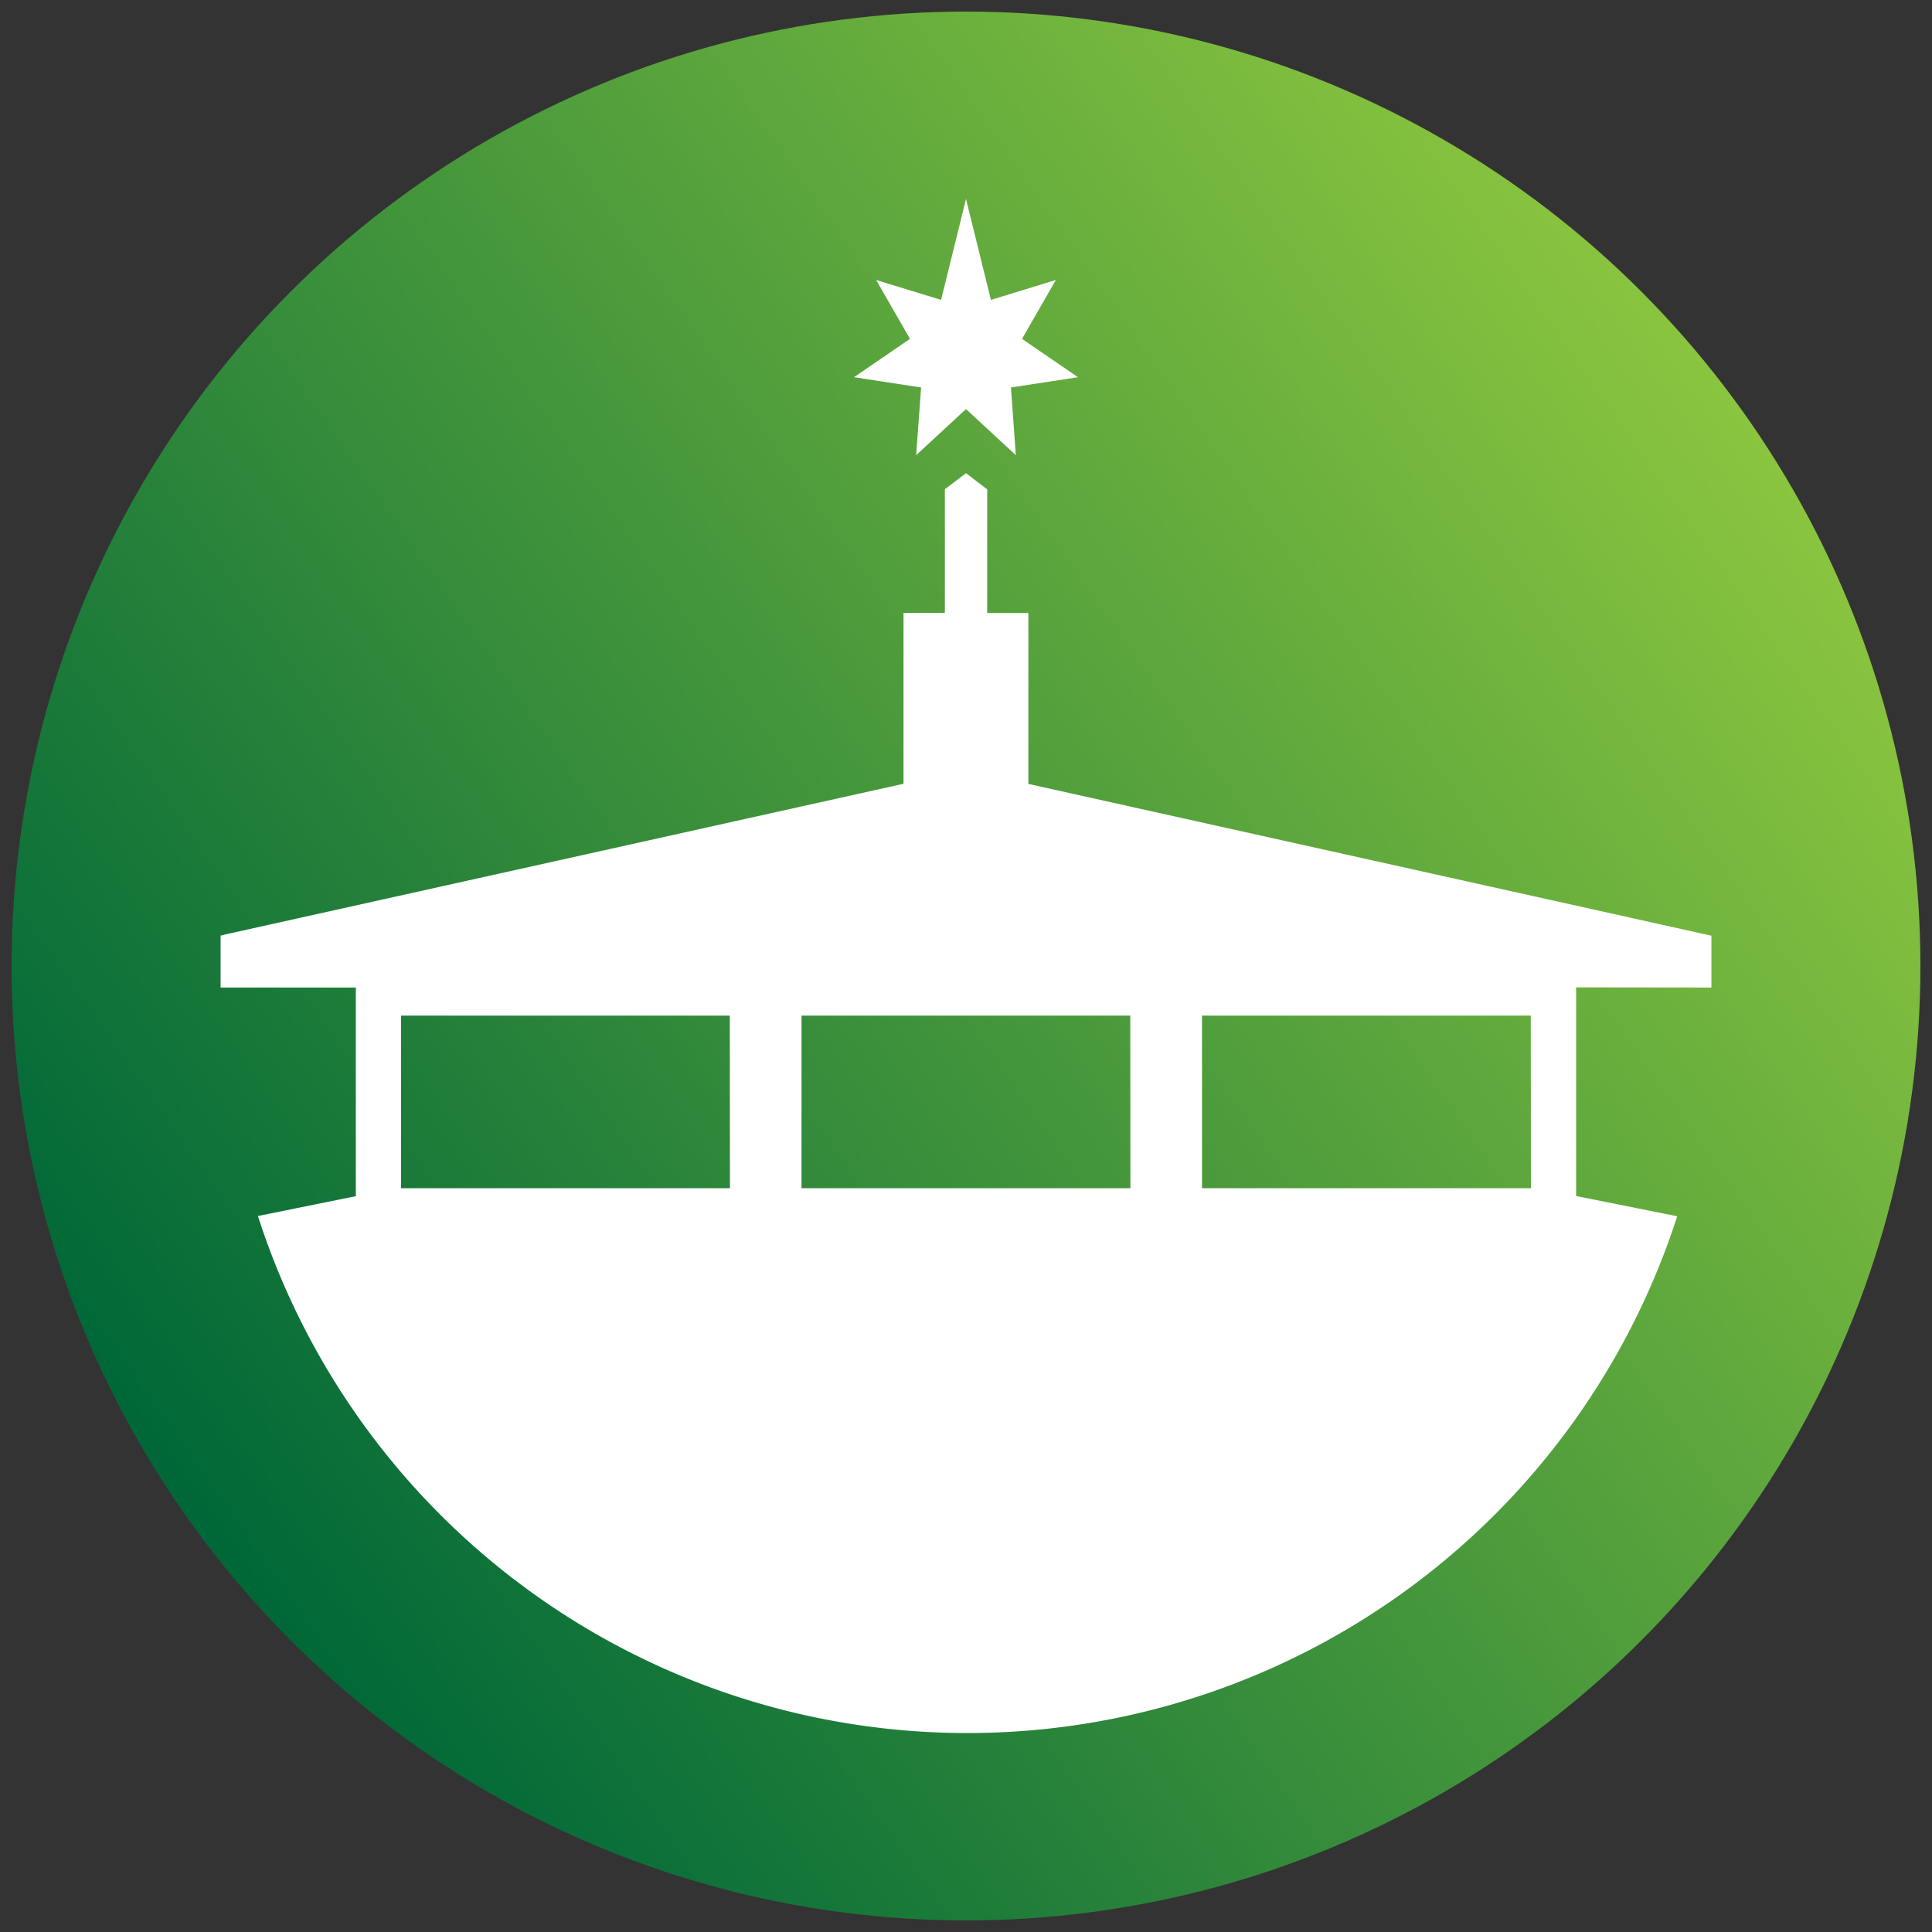 <svg xmlns="http://www.w3.org/2000/svg" xmlns:xlink="http://www.w3.org/1999/xlink" id="Layer_1" data-name="Layer 1" viewBox="0 0 500 500"><rect x="0" y="0" width="500" height="500" fill="#333333" stroke="none"/><defs><style>.cls-1{fill:url(#linear-gradient);}.cls-2{fill:#fff;}</style><linearGradient id="linear-gradient" x1="461.2" y1="102.11" x2="50.83" y2="389.46" gradientUnits="userSpaceOnUse"><stop offset="0" stop-color="#8dc73f"></stop><stop offset="1" stop-color="#006838"></stop></linearGradient></defs><circle class="cls-1" cx="250" cy="250" r="247"></circle><path class="cls-2" d="M442.91,255.57V242.14l-.06,0-2.29-.5L266.14,202.88V158.64H255.49v-32L250,122.46l-5.47,4.14v32h-10.7v44.24L59.39,241.59l-1.42.33-.88.22v13.43h35v54l-25.34,5.13A192.83,192.83,0,0,0,250,448.51h.44A193,193,0,0,0,434.06,314.77l-26.16-5.24v-54Zm-254,51.94H103.78V262.84h85.09Zm103.64,0H207.43V262.84h85.08Zm103.65,0H311.08V262.84h85.08Z"></path><polygon class="cls-2" points="250 105.87 237.1 117.8 238.38 100.28 221.01 97.62 235.5 87.7 226.75 72.46 243.55 77.61 250 51.49 256.45 77.61 273.25 72.46 264.5 87.7 278.99 97.62 261.63 100.28 262.9 117.8 250 105.87"></polygon></svg>